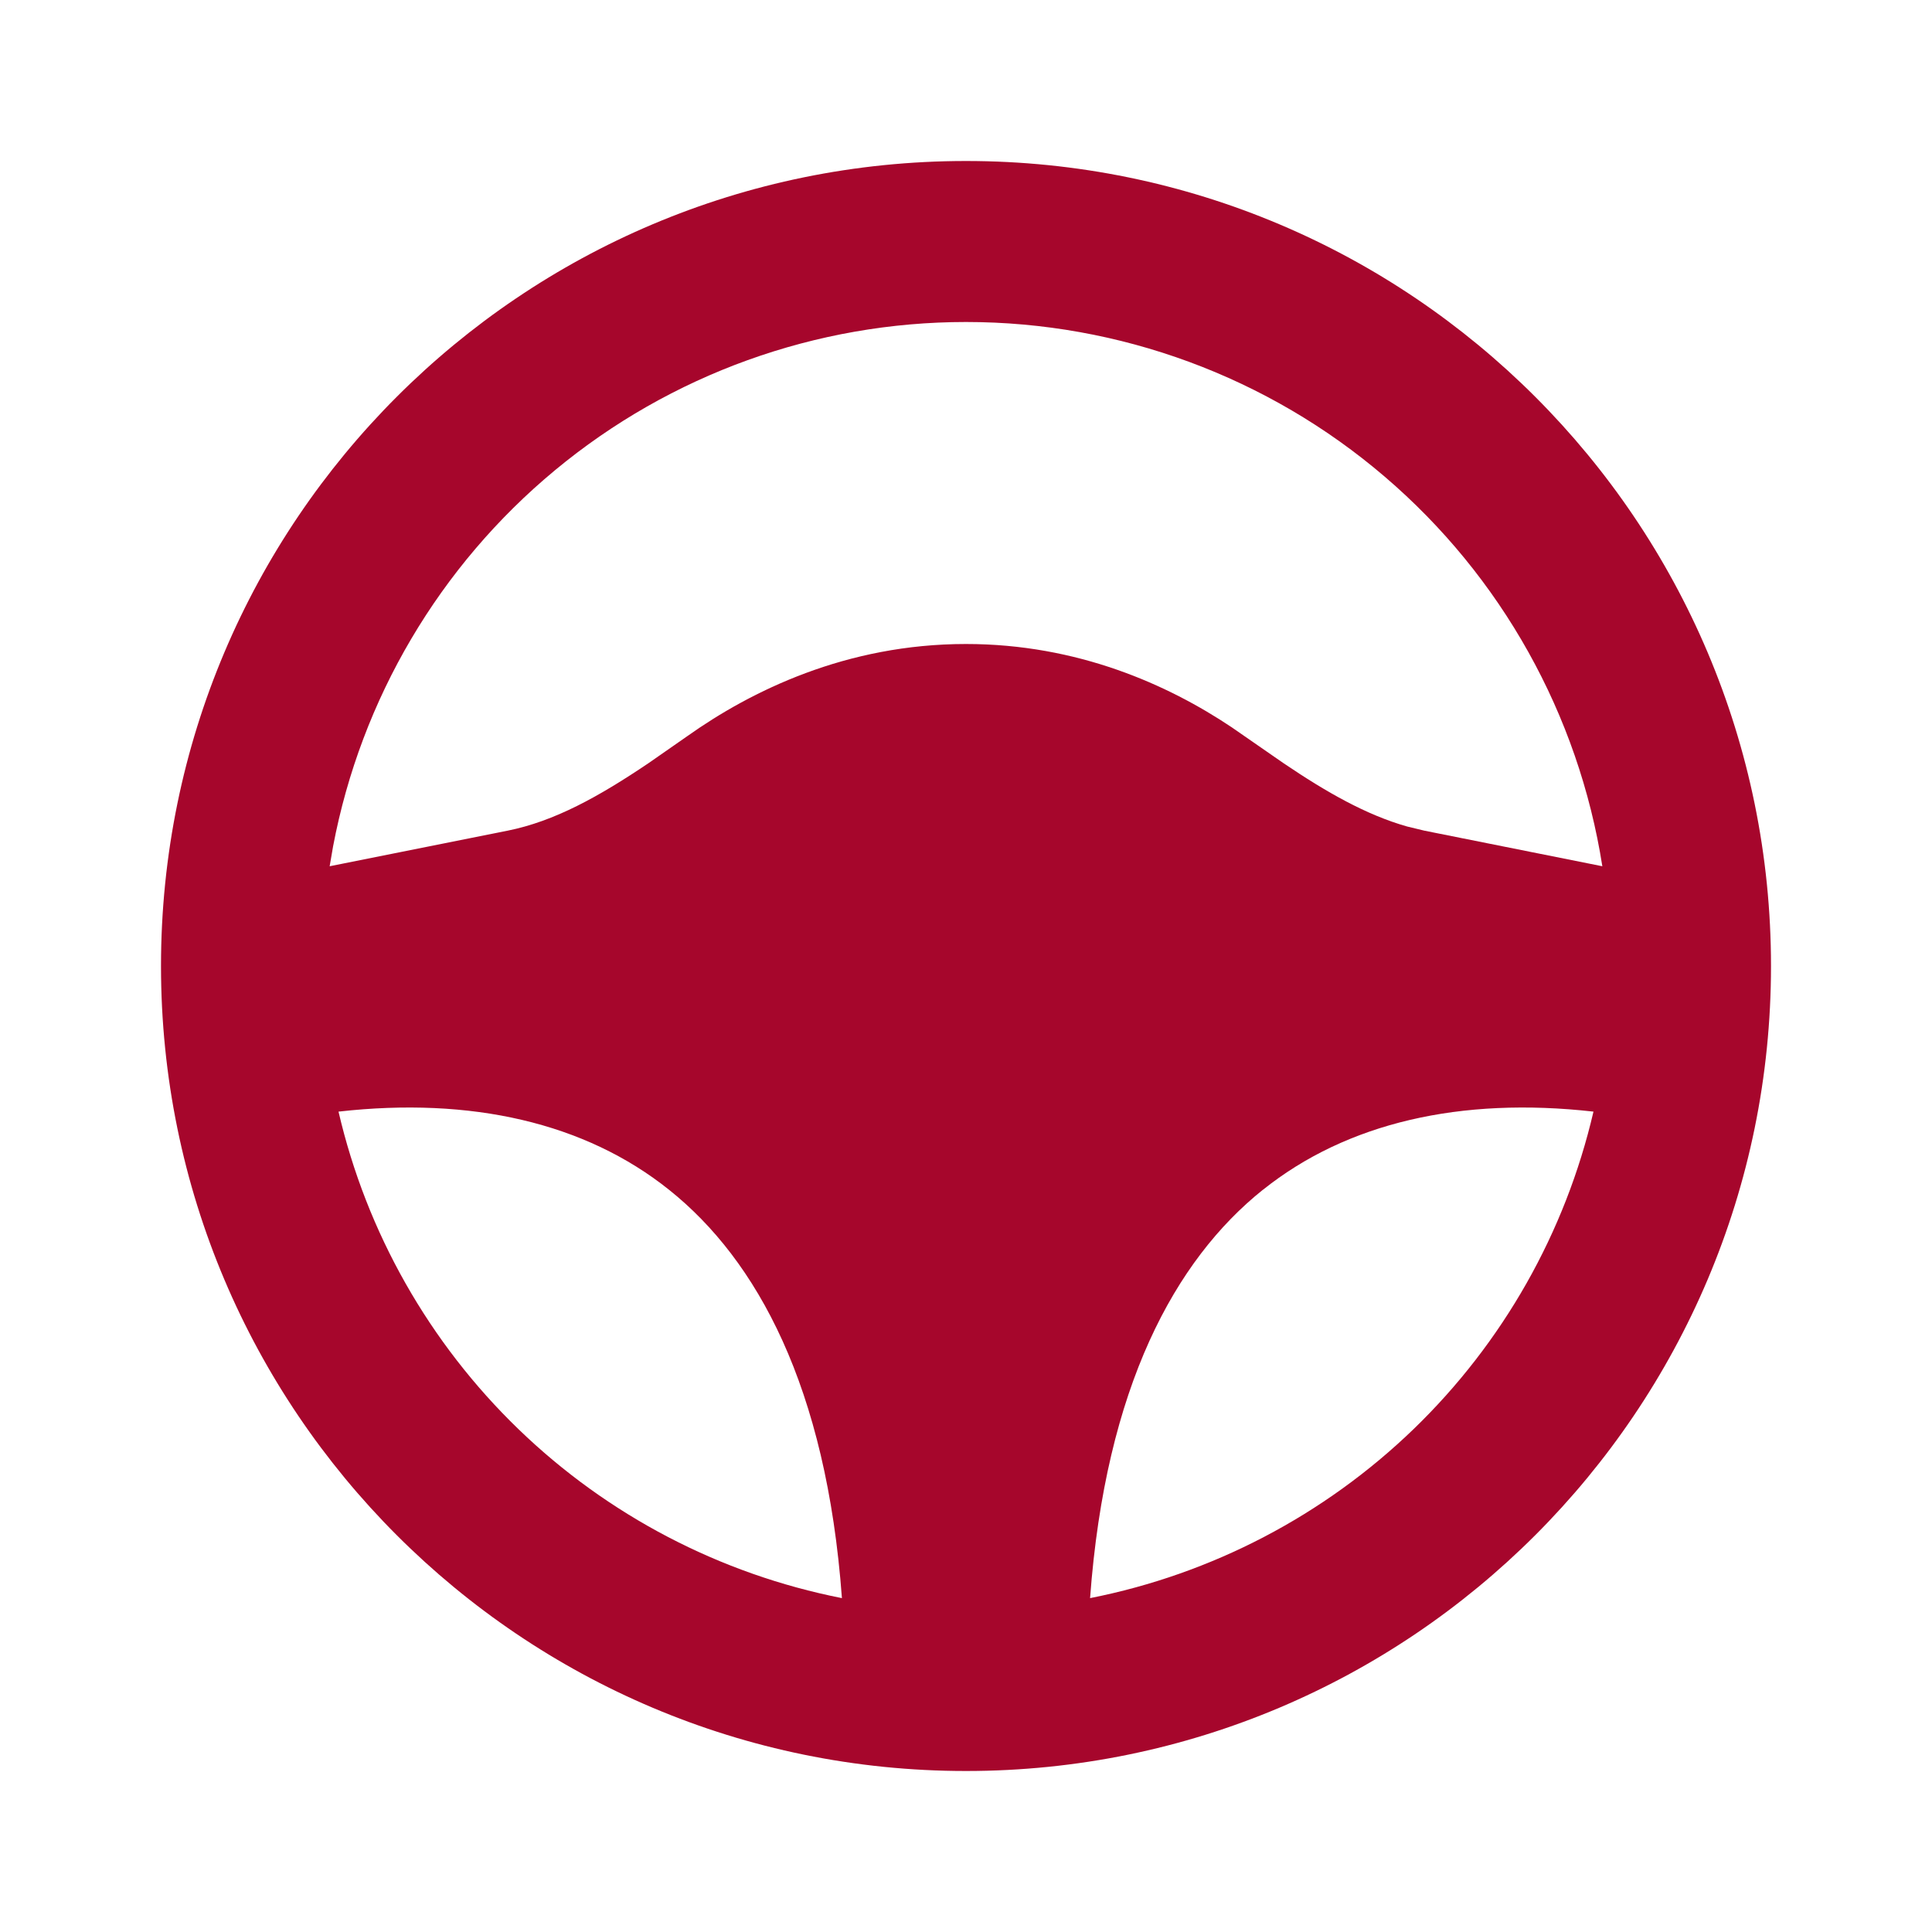 <svg width="27" height="27" viewBox="0 0 27 27" fill="none" xmlns="http://www.w3.org/2000/svg">
<path fill-rule="evenodd" clip-rule="evenodd" d="M13.5 2.25C19.713 2.25 24.75 7.287 24.75 13.5C24.75 19.713 19.713 24.75 13.5 24.75C7.287 24.75 2.25 19.713 2.25 13.5C2.25 7.287 7.287 2.25 13.5 2.25ZM4.731 15.536C5.124 17.226 5.998 18.767 7.246 19.973C8.494 21.179 10.064 21.998 11.766 22.334C11.549 19.38 10.578 17.608 9.352 16.629C8.178 15.689 6.585 15.326 4.731 15.535V15.536ZM17.648 16.628C16.422 17.61 15.451 19.38 15.234 22.334C16.936 21.998 18.506 21.178 19.755 19.972C21.003 18.766 21.876 17.226 22.269 15.535C20.415 15.326 18.822 15.689 17.648 16.629V16.628ZM13.5 4.5C11.403 4.5 9.372 5.232 7.758 6.57C6.143 7.908 5.046 9.767 4.655 11.827L4.607 12.106L7.093 11.609C7.748 11.478 8.37 11.133 9.065 10.664L9.602 10.29C10.498 9.654 11.827 9 13.5 9C15.062 9 16.323 9.569 17.212 10.163L17.935 10.664C18.542 11.075 19.096 11.389 19.663 11.55L19.907 11.609L22.393 12.106C22.06 9.987 20.982 8.055 19.351 6.661C17.721 5.266 15.646 4.5 13.5 4.5Z" fill="#A6062C"/>
</svg>
